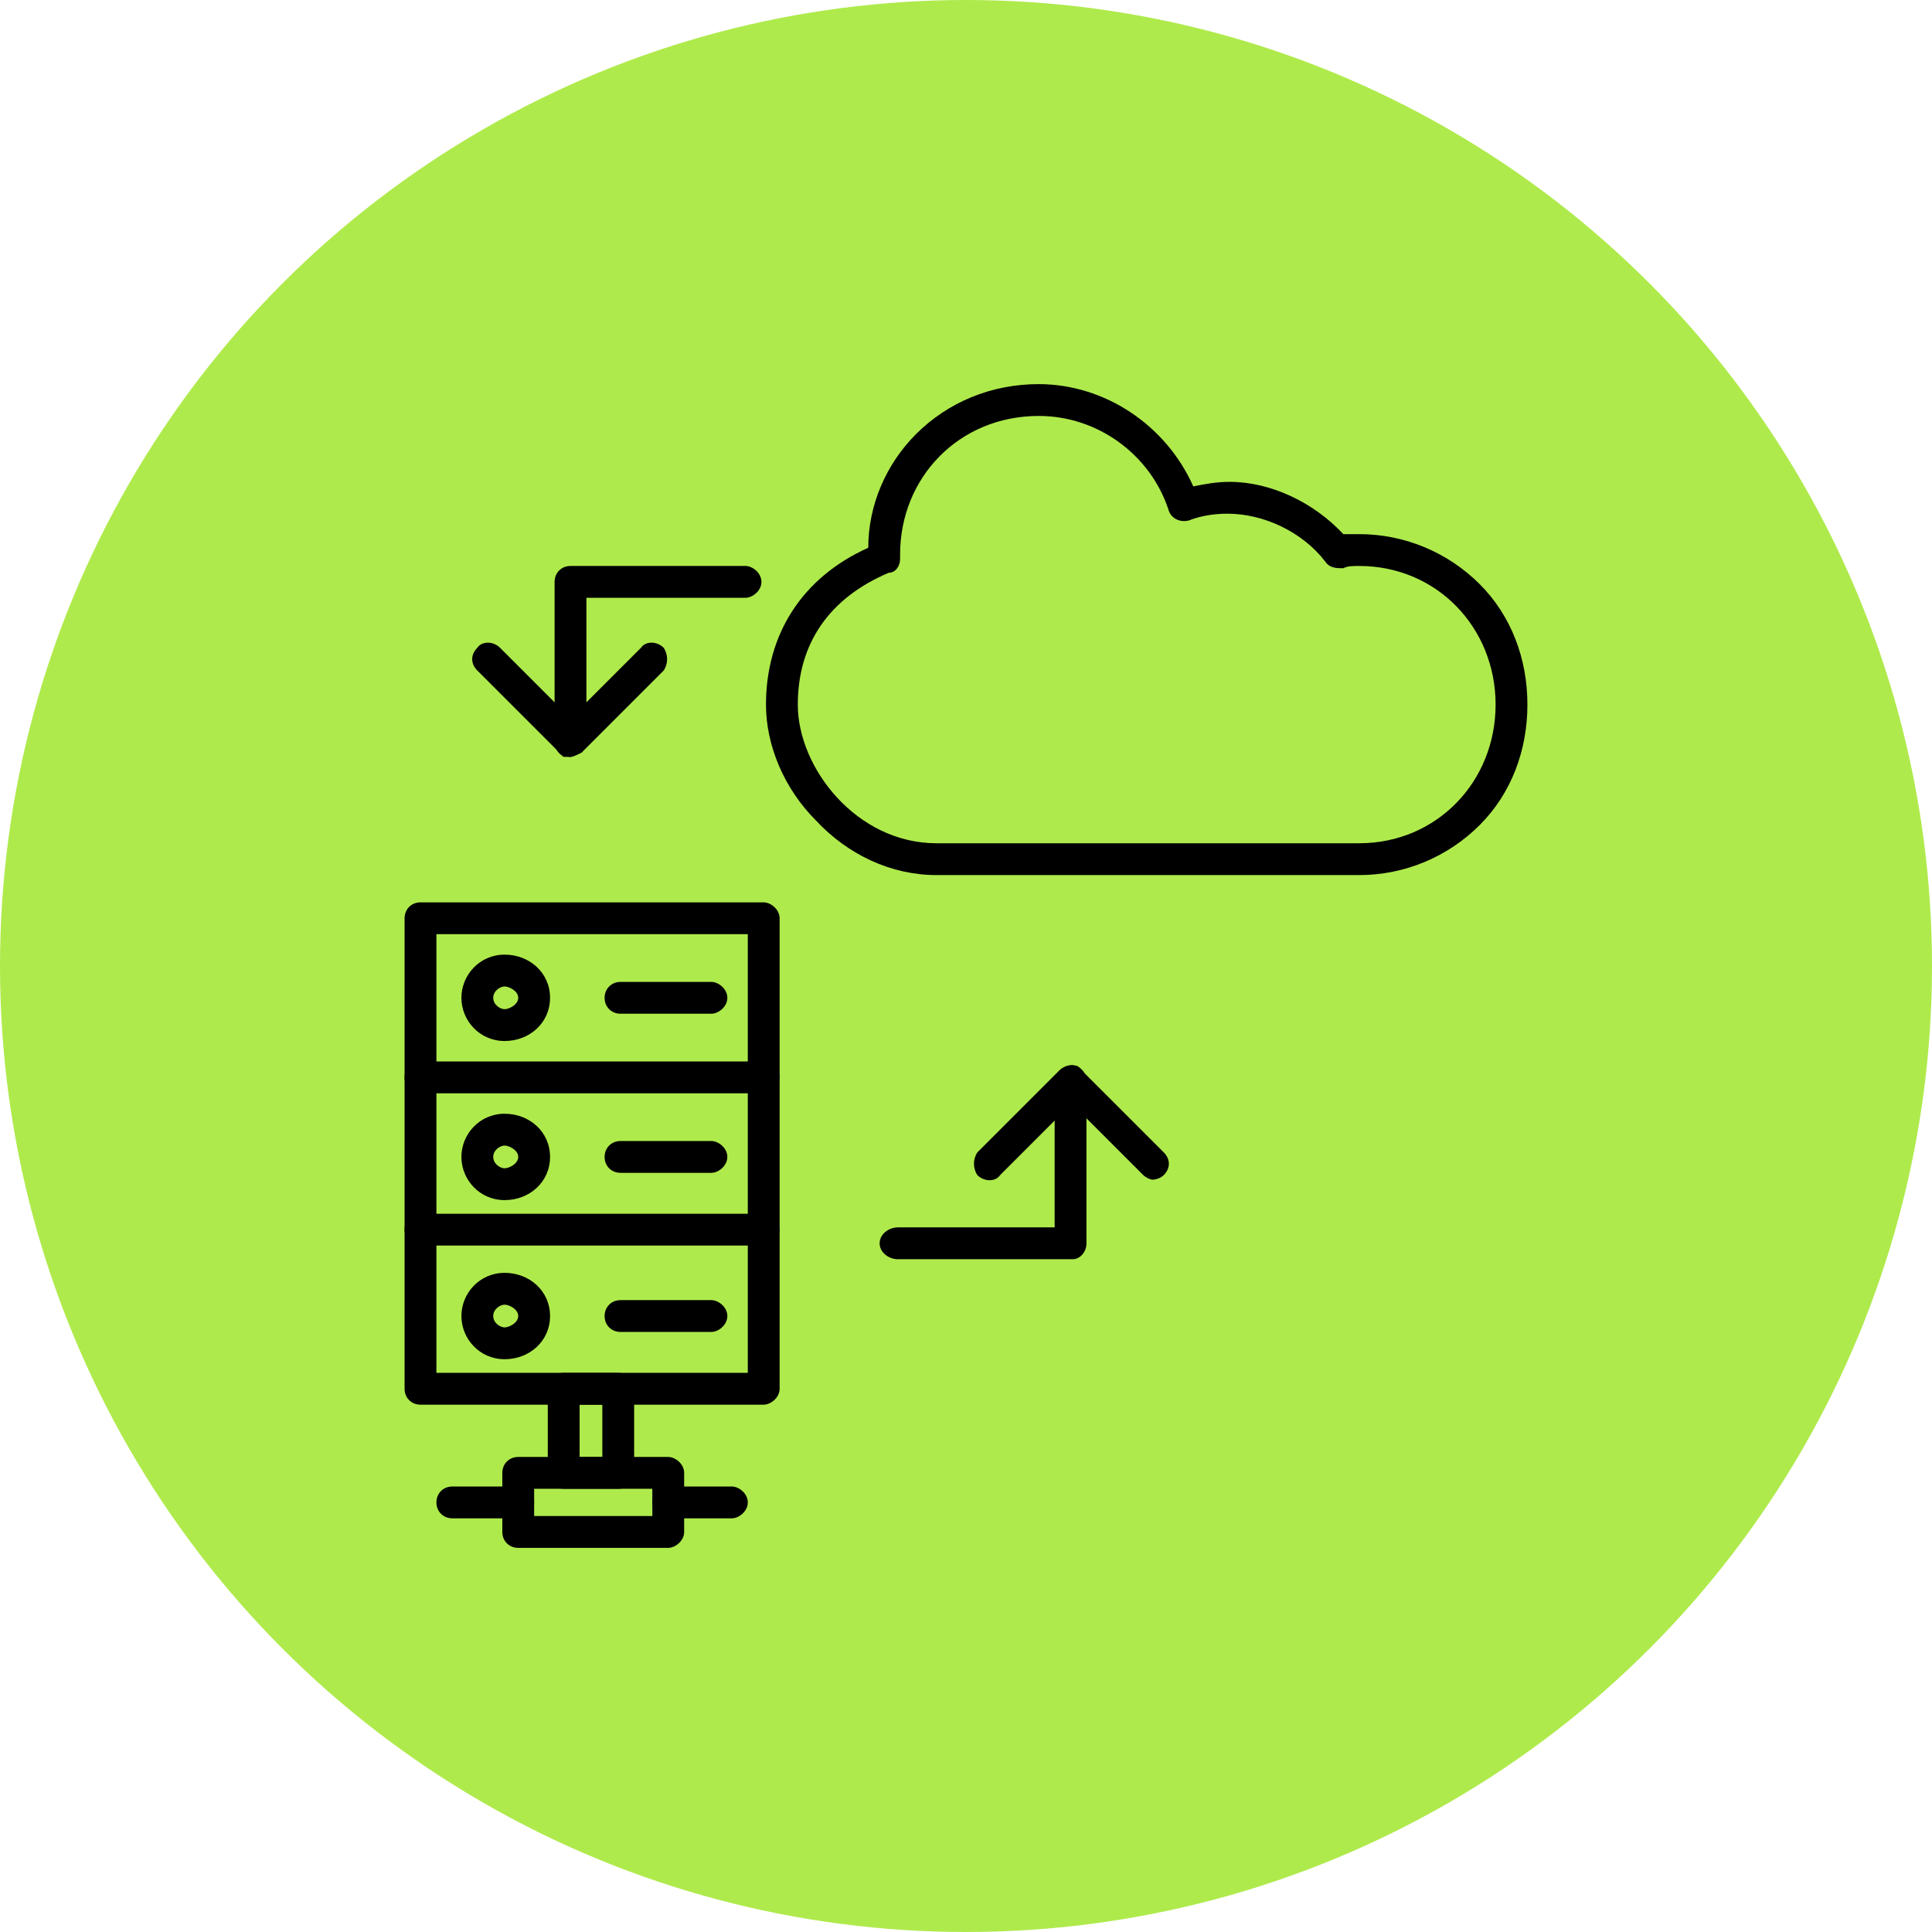 <svg clip-rule="evenodd" fill-rule="evenodd" height="300" image-rendering="optimizeQuality" shape-rendering="geometricPrecision" text-rendering="geometricPrecision" viewBox="0 0 850 850" width="300" xmlns="http://www.w3.org/2000/svg" xmlns:xlink="http://www.w3.org/1999/xlink" version="1.1" xmlns:svgjs="http://svgjs.dev/svgjs"><g width="100%" height="100%" transform="matrix(1,0,0,1,0,0)"><linearGradient id="id0" gradientUnits="userSpaceOnUse" x1="425" x2="425" y1="850" y2="0"><stop offset="0" stop-color="#1aa8dc"/><stop offset=".49" stop-color="#ae3b89"/><stop offset="1" stop-color="#f26270"/></linearGradient><g id="Layer_x0020_1"><circle cx="425" cy="425" fill="#afea4c" r="425" data-original-color="id0" stroke="none" stroke-opacity="1" fill-opacity="1"/><g id="_441623088"><g><g><path d="m598 385h-186c-20 0-39-9-53-24-14-14-22-33-22-51 0-31 16-56 45-69 0-19 8-37 21-50 14-14 33-22 54-22 29 0 56 18 68 45 5-1 10-2 16-2 18 0 37 9 50 23h7c20 0 39 8 53 22s21 33 21 53-7 39-21 53-33 22-53 22zm-141-202c-35 0-61 27-61 61v2c0 3-2 6-5 6-26 11-40 31-40 58 0 28 26 61 61 61h186c34 0 60-27 60-61s-26-61-60-61c-3 0-5 0-7 1-3 0-6 0-8-3-10-13-27-21-43-21-6 0-12 1-17 3-4 1-8-1-9-5-8-24-31-41-57-41z" fill="#000000" fill-opacity="1" data-original-color="#fefefeff" stroke="none" stroke-opacity="1"/></g><g><path d="m336 618h-151c-4 0-7-3-7-7v-207c0-4 3-7 7-7h151c3 0 7 3 7 7v207c0 4-4 7-7 7zm-144-14h137v-193h-137z" fill="#000000" fill-opacity="1" data-original-color="#fefefeff" stroke="none" stroke-opacity="1"/></g><g><path d="m336 481h-151c-4 0-7-3-7-7s3-7 7-7h151c3 0 7 3 7 7s-4 7-7 7z" fill="#000000" fill-opacity="1" data-original-color="#fefefeff" stroke="none" stroke-opacity="1"/></g><g><path d="m336 548h-151c-4 0-7-3-7-7s3-7 7-7h151c3 0 7 3 7 7s-4 7-7 7z" fill="#000000" fill-opacity="1" data-original-color="#fefefeff" stroke="none" stroke-opacity="1"/></g><g><path d="m313 446h-40c-4 0-7-3-7-7s3-7 7-7h40c3 0 7 3 7 7s-4 7-7 7z" fill="#000000" fill-opacity="1" data-original-color="#fefefeff" stroke="none" stroke-opacity="1"/></g><g><path d="m222 458c-11 0-19-9-19-19s8-19 19-19 20 8 20 19-9 19-20 19zm0-24c-2 0-5 2-5 5s3 5 5 5 6-2 6-5-4-5-6-5z" fill="#000000" fill-opacity="1" data-original-color="#fefefeff" stroke="none" stroke-opacity="1"/></g><g><path d="m313 516h-40c-4 0-7-3-7-7s3-7 7-7h40c3 0 7 3 7 7s-4 7-7 7z" fill="#000000" fill-opacity="1" data-original-color="#fefefeff" stroke="none" stroke-opacity="1"/></g><g><path d="m222 528c-11 0-19-9-19-19s8-19 19-19 20 8 20 19-9 19-20 19zm0-24c-2 0-5 2-5 5s3 5 5 5 6-2 6-5-4-5-6-5z" fill="#000000" fill-opacity="1" data-original-color="#fefefeff" stroke="none" stroke-opacity="1"/></g><g><path d="m313 586h-40c-4 0-7-3-7-7s3-7 7-7h40c3 0 7 3 7 7s-4 7-7 7z" fill="#000000" fill-opacity="1" data-original-color="#fefefeff" stroke="none" stroke-opacity="1"/></g><g><path d="m222 598c-11 0-19-9-19-19s8-19 19-19 20 8 20 19-9 19-20 19zm0-24c-2 0-5 2-5 5s3 5 5 5 6-2 6-5-4-5-6-5z" fill="#000000" fill-opacity="1" data-original-color="#fefefeff" stroke="none" stroke-opacity="1"/></g><g><path d="m272 655h-24c-4 0-7-3-7-7v-37c0-4 3-7 7-7h24c4 0 7 3 7 7v37c0 4-3 7-7 7zm-17-14h10v-23h-10z" fill="#000000" fill-opacity="1" data-original-color="#fefefeff" stroke="none" stroke-opacity="1"/></g><g><path d="m294 681h-66c-4 0-7-3-7-7v-26c0-4 3-7 7-7h66c3 0 7 3 7 7v26c0 4-4 7-7 7zm-59-14h52v-12h-52z" fill="#000000" fill-opacity="1" data-original-color="#fefefeff" stroke="none" stroke-opacity="1"/></g><g><path d="m322 668h-28c-4 0-7-3-7-7s3-7 7-7h28c3 0 7 3 7 7s-4 7-7 7z" fill="#000000" fill-opacity="1" data-original-color="#fefefeff" stroke="none" stroke-opacity="1"/></g><g><path d="m228 668h-29c-4 0-7-3-7-7s3-7 7-7h29c3 0 7 3 7 7s-4 7-7 7z" fill="#000000" fill-opacity="1" data-original-color="#fefefeff" stroke="none" stroke-opacity="1"/></g><g><path d="m472 554h-77c-4 0-8-3-8-7s4-7 8-7h69v-47l-24 24c-2 3-7 3-10 0-2-3-2-7 0-10l36-36c2-2 5-3 8-2 3 2 4 4 4 7v71c0 4-3 7-6 7z" fill="#000000" fill-opacity="1" data-original-color="#fefefeff" stroke="none" stroke-opacity="1"/></g><g><path d="m507 519c-1 0-3-1-4-2l-36-36c-3-3-3-7 0-10 2-3 7-3 9 0l36 36c3 3 3 7 0 10-1 1-3 2-5 2z" fill="#000000" fill-opacity="1" data-original-color="#fefefeff" stroke="none" stroke-opacity="1"/></g><g><path d="m251 333c-1 0-2 0-3 0-3-2-4-4-4-7v-70c0-4 3-7 7-7h77c3 0 7 3 7 7s-4 7-7 7h-70v46l24-24c2-3 7-3 10 0 2 3 2 7 0 10l-36 36c-2 1-4 2-5 2z" fill="#000000" fill-opacity="1" data-original-color="#fefefeff" stroke="none" stroke-opacity="1"/></g><g><path d="m251 333c-2 0-4-1-5-2l-36-36c-3-3-3-7 0-10 2-3 7-3 10 0l36 36c2 3 2 7 0 10-2 1-4 2-5 2z" fill="#000000" fill-opacity="1" data-original-color="#fefefeff" stroke="none" stroke-opacity="1"/></g></g></g></g></g></svg>